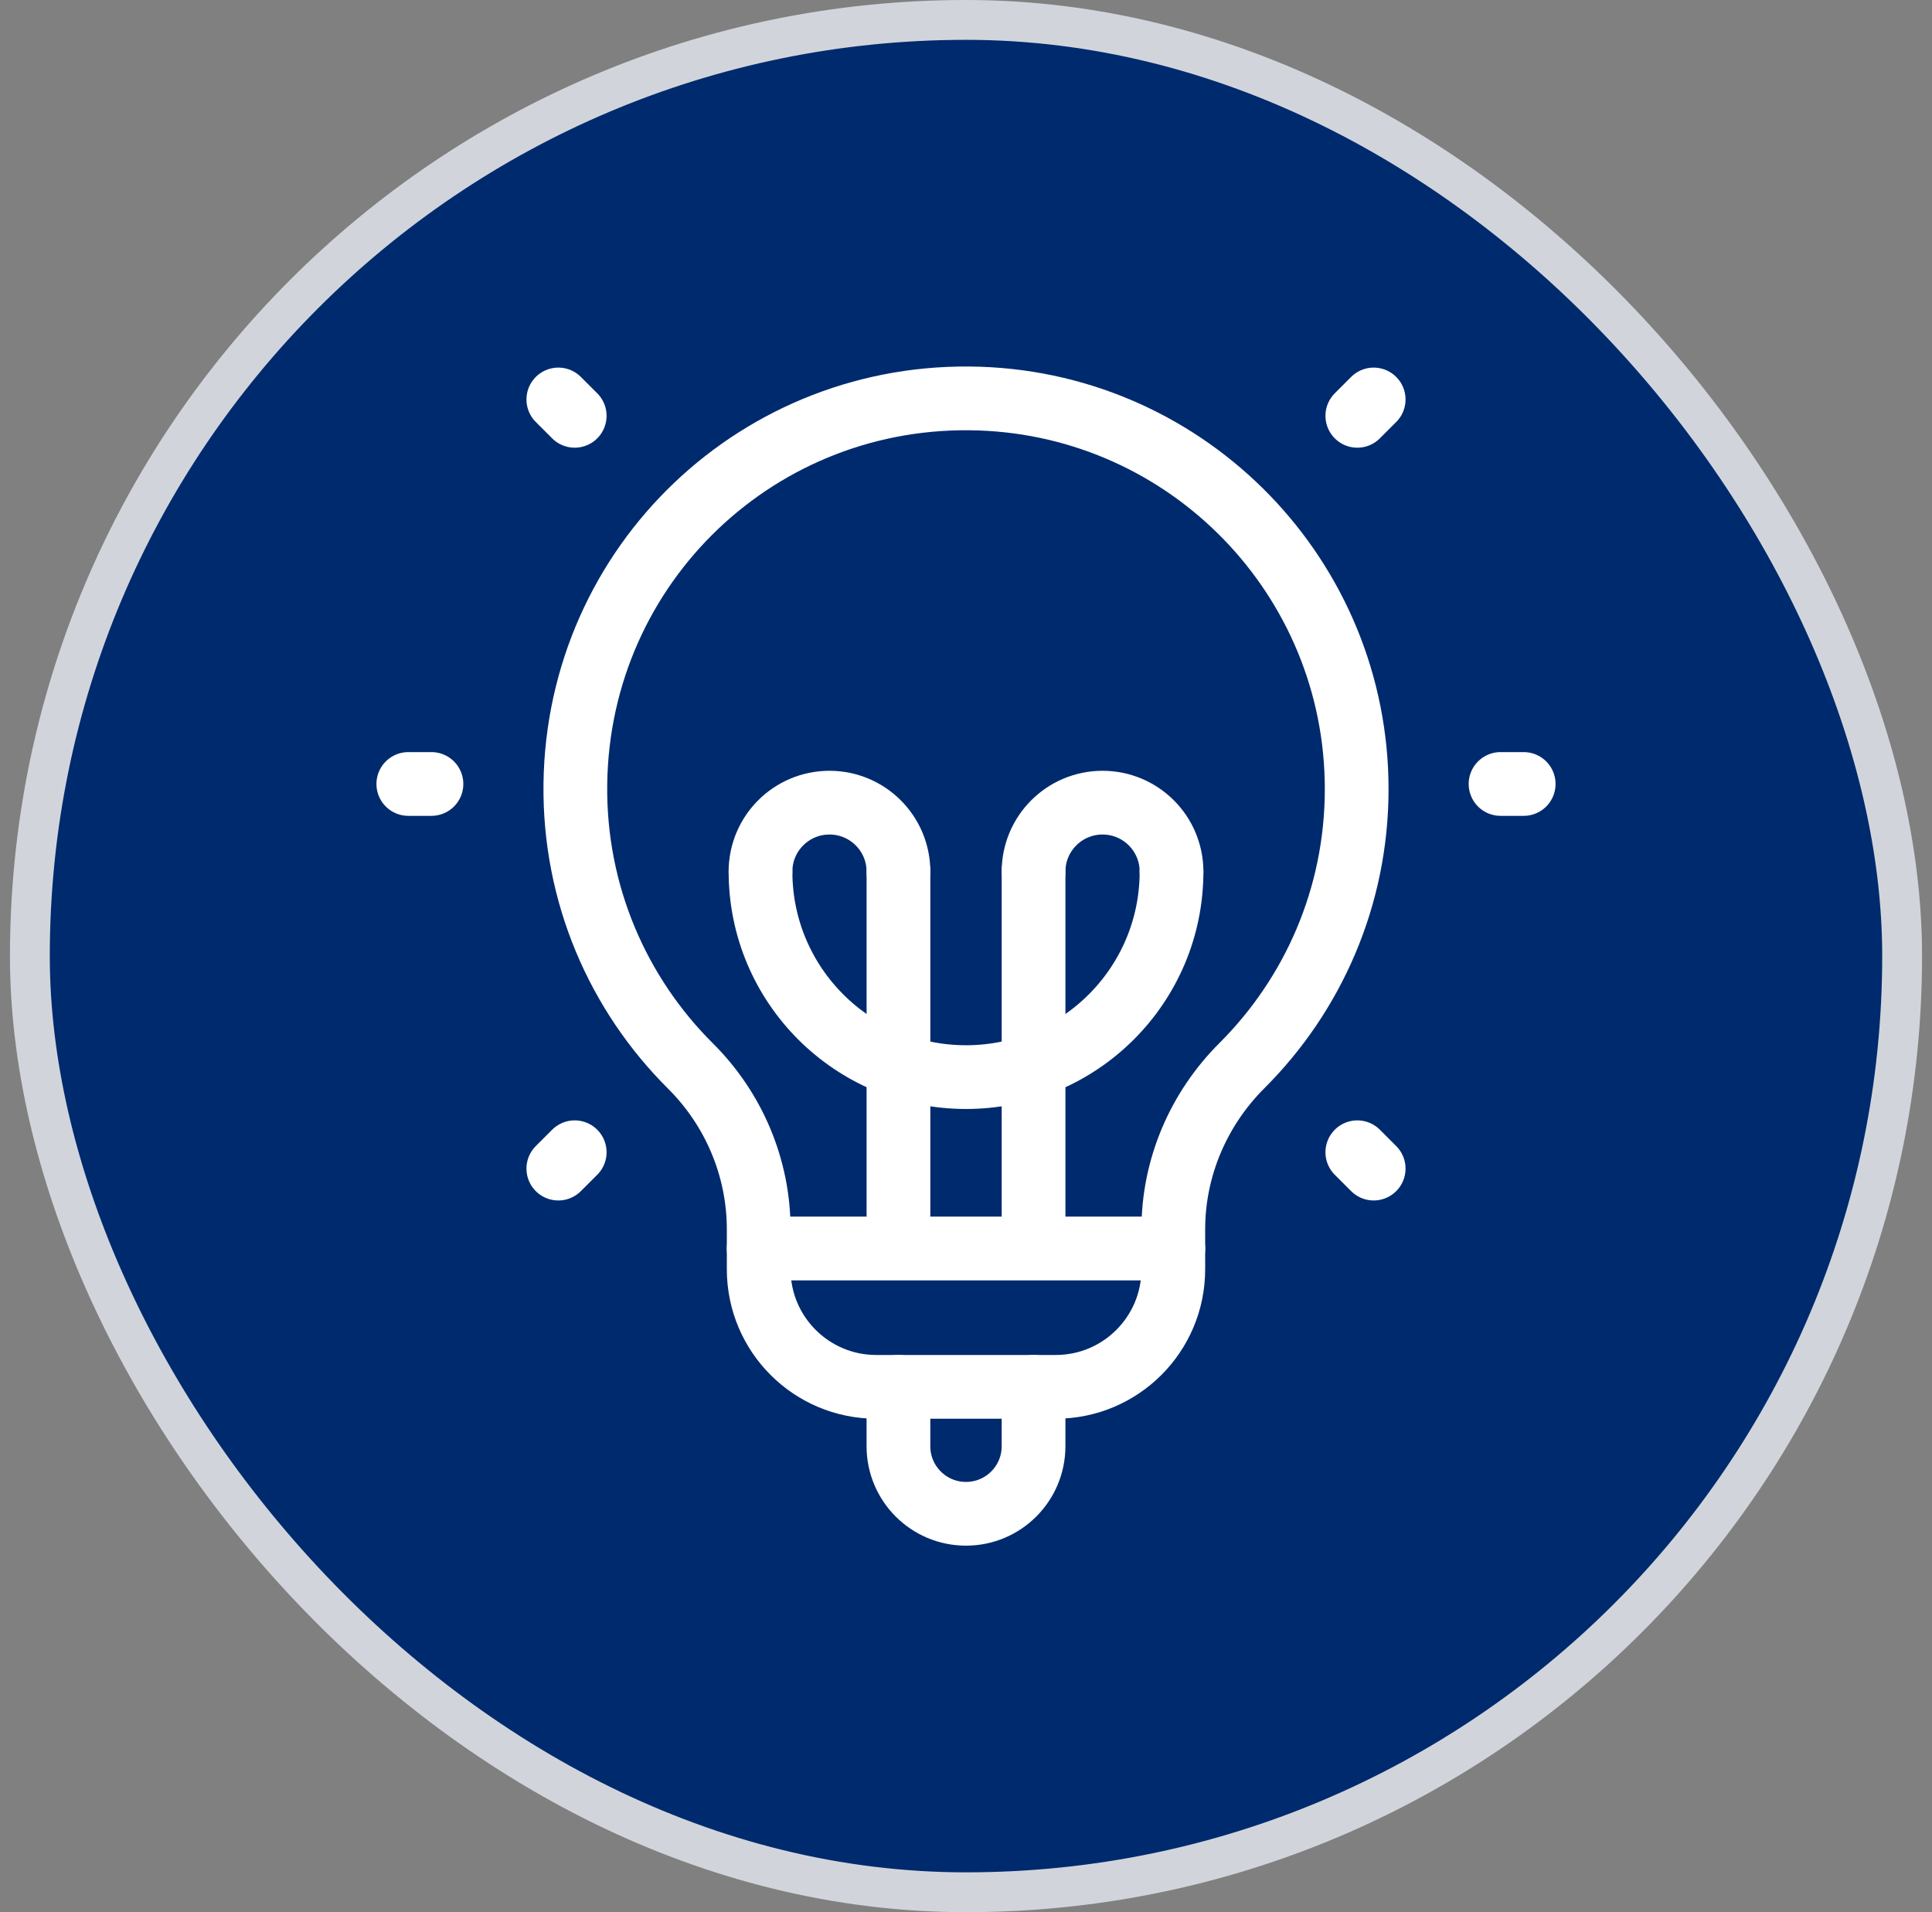 <svg xmlns="http://www.w3.org/2000/svg" width="97" height="96" viewBox="0 0 97 96" fill="none"><rect x="0" y="0" width="97" height="96" fill="#808080" stroke="none"/><rect x="1.5" y="1" width="94" height="94" rx="47" fill="#002A6E"></rect><rect x="1.5" y="1" width="94" height="94" rx="47" stroke="#D1D5DB" stroke-width="2"></rect><path d="M68.115 39.615C68.115 29.01 59.699 20.371 49.182 20.012C38.146 19.635 29.03 28.312 28.887 39.355C28.816 44.892 31.039 49.909 34.666 53.518C36.851 55.691 38.092 58.637 38.092 61.719V63.725C38.092 66.984 40.734 69.626 43.993 69.626H53.007C56.266 69.626 58.908 66.984 58.908 63.725V61.719C58.908 58.627 60.166 55.681 62.355 53.497C65.913 49.947 68.115 45.038 68.115 39.615Z" stroke="white" stroke-width="3.2" stroke-miterlimit="10" stroke-linecap="round" stroke-linejoin="round"></path><path d="M51.892 43.76C51.892 41.847 53.442 40.297 55.355 40.297C57.268 40.297 58.819 41.848 58.819 43.76" stroke="white" stroke-width="3.2" stroke-miterlimit="10" stroke-linecap="round" stroke-linejoin="round"></path><path d="M38.182 43.76C38.182 41.847 39.732 40.297 41.645 40.297C43.558 40.297 45.109 41.847 45.109 43.76" stroke="white" stroke-width="3.2" stroke-miterlimit="10" stroke-linecap="round" stroke-linejoin="round"></path><path d="M51.892 43.758V62.606" stroke="white" stroke-width="3.2" stroke-miterlimit="10" stroke-linecap="round" stroke-linejoin="round"></path><path d="M45.109 43.758V62.519" stroke="white" stroke-width="3.2" stroke-miterlimit="10" stroke-linecap="round" stroke-linejoin="round"></path><path d="M58.819 43.758C58.819 49.457 54.2 54.076 48.501 54.076C42.802 54.076 38.183 49.456 38.183 43.758" stroke="white" stroke-width="3.2" stroke-miterlimit="10" stroke-linecap="round" stroke-linejoin="round"></path><path d="M51.891 69.625V72.608C51.891 74.481 50.372 75.999 48.499 75.999C46.627 75.999 45.108 74.481 45.108 72.608V69.625" stroke="white" stroke-width="3.2" stroke-miterlimit="10" stroke-linecap="round" stroke-linejoin="round"></path><path d="M28.854 20.876L28.032 20.055" stroke="white" stroke-width="3.2" stroke-miterlimit="10" stroke-linecap="round" stroke-linejoin="round"></path><path d="M68.968 58.669L68.147 57.848" stroke="white" stroke-width="3.2" stroke-miterlimit="10" stroke-linecap="round" stroke-linejoin="round"></path><path d="M21.662 39.359H20.5" stroke="white" stroke-width="3.2" stroke-miterlimit="10" stroke-linecap="round" stroke-linejoin="round"></path><path d="M76.5 39.359H75.338" stroke="white" stroke-width="3.2" stroke-miterlimit="10" stroke-linecap="round" stroke-linejoin="round"></path><path d="M28.854 57.848L28.032 58.669" stroke="white" stroke-width="3.2" stroke-miterlimit="10" stroke-linecap="round" stroke-linejoin="round"></path><path d="M68.968 20.055L68.147 20.876" stroke="white" stroke-width="3.2" stroke-miterlimit="10" stroke-linecap="round" stroke-linejoin="round"></path><path d="M38.092 62.68H58.909" stroke="white" stroke-width="3.2" stroke-miterlimit="10" stroke-linecap="round" stroke-linejoin="round"></path></svg>